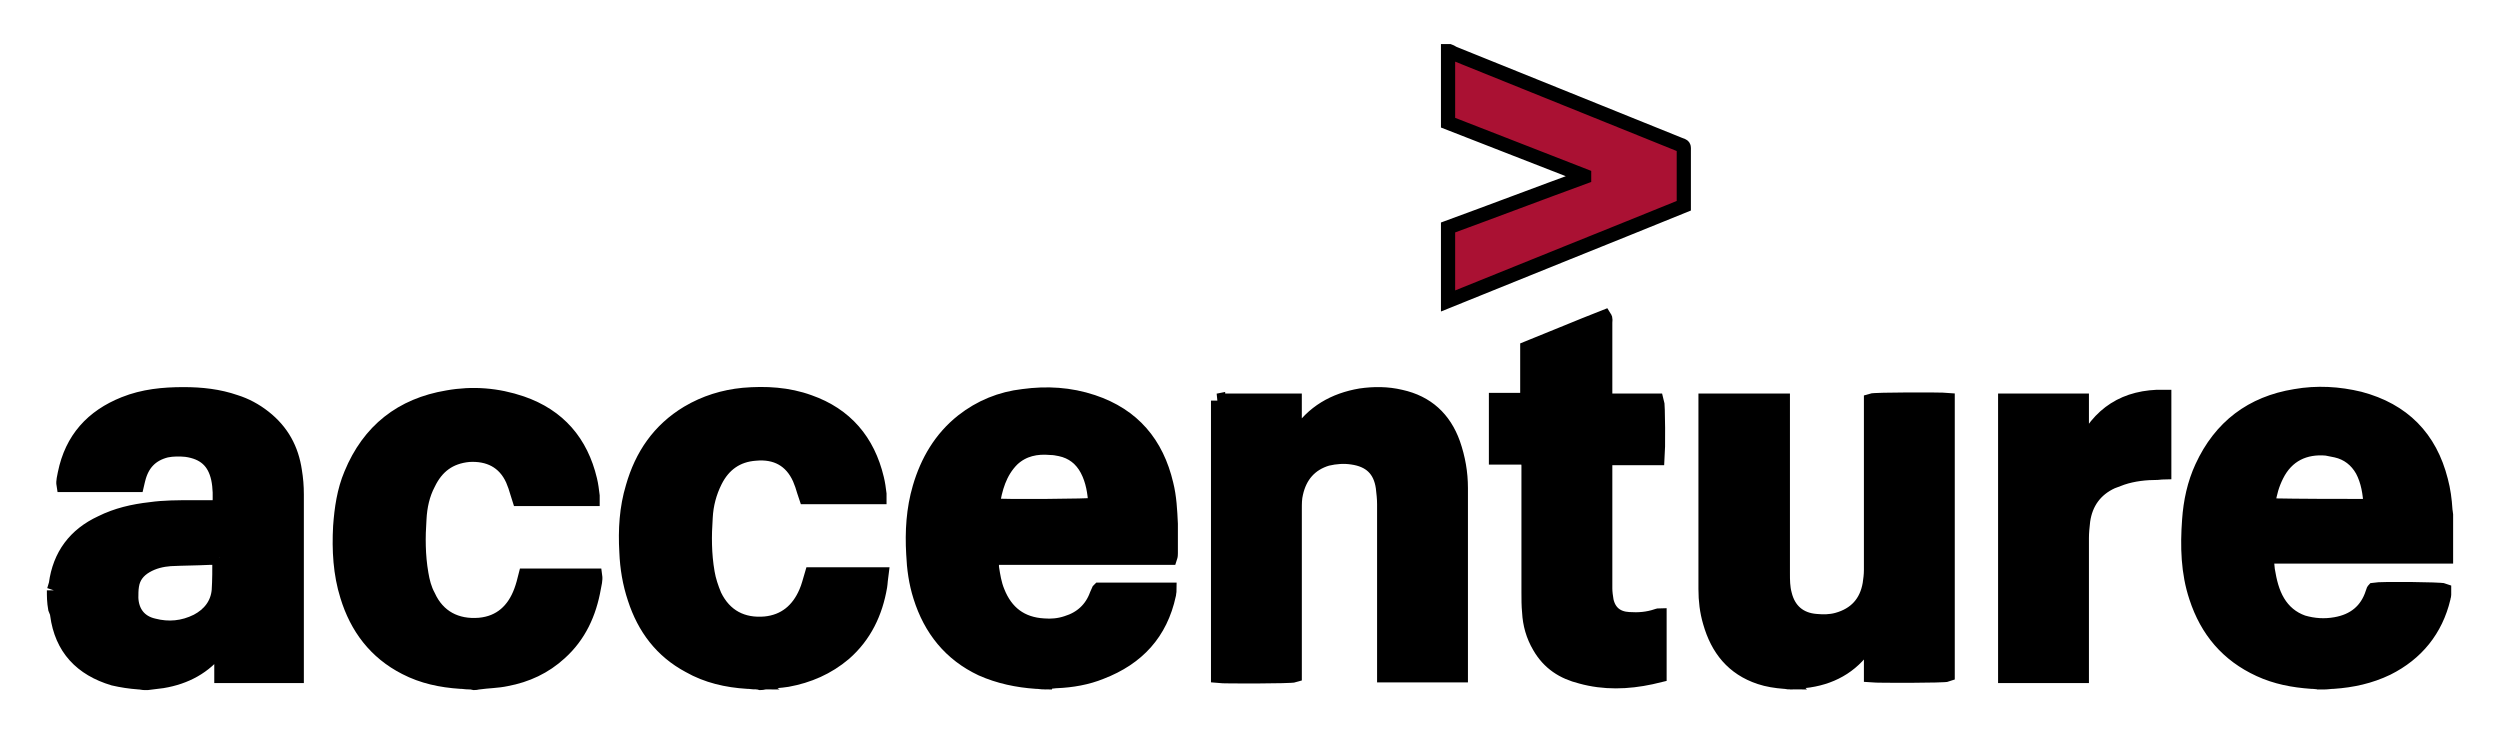 <svg width="176" height="52" xmlns="http://www.w3.org/2000/svg"> <style type="text/css">
                                                                           .st0 { fill: #AA1133; }
        </style> <g> <title>background</title> <rect fill="none" id="canvas_background" height="54" width="178" y="-1" x="-1"></rect> </g> <g> <g stroke="null" id="svg_1"> <path stroke="null" id="svg_2" d="m3.8,41.562c0.045,-0.135 0.09,-0.315 0.135,-0.45c0.27,-2.024 1.349,-3.463 3.193,-4.318c1.079,-0.54 2.249,-0.81 3.463,-0.945c0.945,-0.135 1.934,-0.135 2.879,-0.135c0.63,0 1.304,0 1.934,0c0.045,-0.045 0.045,-0.045 0.045,-0.09c0.045,-0.63 0.045,-1.304 -0.09,-1.934c-0.27,-1.214 -0.99,-1.844 -2.249,-2.024c-0.45,-0.045 -0.945,-0.045 -1.394,0.045c-1.079,0.27 -1.709,0.945 -1.979,2.024c-0.045,0.135 -0.045,0.225 -0.09,0.405c-1.709,0 -3.418,0 -5.173,0c-0.045,-0.27 0.045,-0.54 0.09,-0.81c0.495,-2.429 1.934,-4.003 4.183,-4.903c1.349,-0.54 2.744,-0.675 4.183,-0.675c1.259,0 2.474,0.135 3.643,0.54c0.72,0.225 1.394,0.585 2.024,1.079c1.259,0.99 1.934,2.249 2.159,3.778c0.09,0.54 0.135,1.079 0.135,1.664c0,4.093 0,8.231 0,12.324c0,0.135 0,0.27 0,0.45c-1.799,0 -3.553,0 -5.307,0c0,-0.72 0,-1.394 0,-2.114c-0.09,0.09 -0.135,0.135 -0.18,0.18c-0.99,1.304 -2.339,2.024 -3.958,2.294c-0.36,0.045 -0.72,0.09 -1.079,0.135c-0.045,0 -0.135,0 -0.18,0c-0.135,0 -0.27,-0.045 -0.405,-0.045c-0.63,-0.045 -1.214,-0.135 -1.799,-0.27c-2.249,-0.675 -3.643,-2.114 -3.958,-4.498c0,-0.135 -0.09,-0.27 -0.135,-0.405c-0.09,-0.495 -0.09,-0.9 -0.09,-1.304zm11.649,-2.294c-0.27,0 -0.495,0 -0.72,0c-0.9,0.045 -1.844,0.045 -2.744,0.09c-0.585,0.045 -1.169,0.18 -1.709,0.495c-0.54,0.315 -0.9,0.765 -0.99,1.394c-0.045,0.27 -0.045,0.585 -0.045,0.855c0.045,0.99 0.585,1.709 1.574,1.934c1.035,0.27 2.069,0.18 3.059,-0.315c0.855,-0.45 1.439,-1.169 1.529,-2.159c0.045,-0.72 0.045,-1.484 0.045,-2.294z"></path> <path stroke="null" id="svg_3" d="m73.562,48.039c-0.225,0 -0.405,-0.045 -0.63,-0.045c-1.304,-0.09 -2.609,-0.36 -3.823,-0.9c-2.204,-1.035 -3.598,-2.789 -4.318,-5.083c-0.315,-0.99 -0.45,-1.979 -0.495,-3.014c-0.09,-1.574 0,-3.148 0.45,-4.678c0.54,-1.844 1.484,-3.463 3.014,-4.678c1.259,-0.99 2.699,-1.574 4.273,-1.754c1.664,-0.225 3.283,-0.135 4.903,0.405c2.834,0.945 4.498,2.924 5.173,5.802c0.225,0.9 0.27,1.844 0.315,2.789c0,0.675 0,1.349 0,2.069c0,0.09 0,0.18 -0.045,0.315c-4.183,0 -8.366,0 -12.594,0c0.045,0.27 0.045,0.495 0.045,0.675c0.09,0.585 0.18,1.169 0.405,1.709c0.585,1.484 1.664,2.294 3.238,2.384c0.54,0.045 1.079,0 1.619,-0.18c1.035,-0.315 1.754,-0.99 2.114,-1.979c0.045,-0.09 0.09,-0.225 0.135,-0.315c0,0 0,0 0.045,-0.045c1.619,0 3.283,0 4.948,0c0,0.135 -0.045,0.27 -0.045,0.36c-0.585,2.699 -2.204,4.453 -4.768,5.442c-0.99,0.405 -2.069,0.585 -3.104,0.63c-0.18,0 -0.36,0.045 -0.54,0.045c-0.09,0.045 -0.225,0.045 -0.315,0.045zm-3.688,-12.459c0.45,0.09 7.017,0.045 7.242,-0.045c-0.045,-0.855 -0.18,-1.709 -0.585,-2.474c-0.405,-0.765 -1.035,-1.259 -1.889,-1.439c-0.225,-0.045 -0.45,-0.09 -0.675,-0.09c-0.99,-0.09 -1.934,0.09 -2.699,0.81c-0.9,0.9 -1.214,2.069 -1.394,3.238z"></path> <path stroke="null" id="svg_4" d="m163.384,48.039c-0.225,0 -0.45,-0.045 -0.675,-0.045c-1.259,-0.09 -2.474,-0.315 -3.643,-0.855c-2.249,-1.035 -3.688,-2.744 -4.453,-5.083c-0.585,-1.754 -0.63,-3.598 -0.495,-5.442c0.09,-1.304 0.36,-2.564 0.9,-3.733c1.304,-2.834 3.508,-4.498 6.567,-4.993c1.529,-0.27 3.059,-0.18 4.543,0.18c3.059,0.81 4.948,2.744 5.712,5.757c0.18,0.675 0.27,1.349 0.315,2.069c0,0.09 0.045,0.225 0.045,0.315c0,0.99 0,1.979 0,2.969c-0.135,0 -0.315,0 -0.45,0c-3.913,0 -7.781,0 -11.694,0c-0.135,0 -0.27,0 -0.495,0c0.045,0.36 0.045,0.63 0.09,0.945c0.135,0.81 0.315,1.574 0.72,2.249c0.405,0.675 0.99,1.169 1.754,1.439c0.765,0.225 1.529,0.27 2.294,0.135c1.304,-0.225 2.204,-0.945 2.609,-2.204c0.045,-0.09 0.045,-0.18 0.09,-0.225c0.495,-0.09 4.723,-0.045 4.948,0.045c0,0.09 0,0.18 0,0.315c0,0.09 -0.045,0.135 -0.045,0.225c-0.54,2.249 -1.889,3.913 -3.958,4.948c-1.214,0.585 -2.474,0.855 -3.778,0.945c-0.225,0 -0.45,0.045 -0.675,0.045c-0.045,0 -0.135,0 -0.225,0zm3.508,-12.414c-0.045,-0.9 -0.18,-1.754 -0.585,-2.519c-0.405,-0.72 -1.035,-1.214 -1.844,-1.394c-0.225,-0.045 -0.45,-0.09 -0.675,-0.135c-1.529,-0.135 -2.789,0.45 -3.508,1.889c-0.315,0.63 -0.495,1.259 -0.585,1.934c0,0.045 0,0.135 0,0.18c2.429,0.045 4.813,0.045 7.197,0.045z"></path> <path stroke="null" id="svg_5" d="m126.007,48.039c-0.135,0 -0.27,-0.045 -0.405,-0.045c-0.585,-0.045 -1.169,-0.135 -1.709,-0.315c-1.889,-0.63 -2.969,-1.979 -3.508,-3.868c-0.225,-0.765 -0.315,-1.529 -0.315,-2.339c0,-4.318 0,-8.636 0,-12.909c0,-0.09 0,-0.225 0,-0.36c1.844,0 3.643,0 5.442,0c0,0.135 0,0.27 0,0.405c0,3.913 0,7.826 0,11.739c0,0.495 0,0.99 0.135,1.484c0.27,1.124 1.035,1.799 2.204,1.889c0.495,0.045 0.99,0.045 1.484,-0.09c1.304,-0.36 2.069,-1.214 2.294,-2.519c0.045,-0.315 0.09,-0.63 0.09,-0.99c0,-3.823 0,-7.691 0,-11.515c0,-0.135 0,-0.27 0,-0.405c0.27,-0.09 4.903,-0.09 5.397,-0.045c0,6.432 0,12.909 0,19.341c-0.225,0.09 -4.858,0.09 -5.397,0.045c0,-0.45 0,-0.9 0,-1.304c0,-0.45 0,-0.855 -0.045,-1.304c-0.045,0.09 -0.09,0.18 -0.135,0.225c-0.945,1.574 -2.384,2.474 -4.183,2.744c-0.27,0.045 -0.54,0.045 -0.855,0.09c-0.09,0 -0.18,0.045 -0.315,0.045c-0.045,0 -0.09,0 -0.18,0z"></path> <path stroke="null" id="svg_6" d="m33.036,48.039c-0.225,0 -0.405,-0.045 -0.63,-0.045c-1.349,-0.09 -2.654,-0.36 -3.868,-0.99c-2.114,-1.079 -3.418,-2.834 -4.093,-5.038c-0.495,-1.574 -0.585,-3.238 -0.495,-4.903c0.09,-1.259 0.27,-2.519 0.765,-3.688c1.259,-3.059 3.553,-4.858 6.792,-5.397c1.754,-0.315 3.508,-0.18 5.218,0.405c2.609,0.9 4.183,2.744 4.813,5.397c0.09,0.36 0.135,0.765 0.18,1.124c0,0.045 0,0.135 0,0.225c-1.709,0 -3.463,0 -5.173,0c-0.045,-0.135 -0.09,-0.315 -0.135,-0.45c-0.09,-0.315 -0.18,-0.585 -0.315,-0.9c-0.585,-1.304 -1.709,-1.844 -3.104,-1.754c-1.349,0.135 -2.249,0.81 -2.834,2.024c-0.405,0.765 -0.585,1.619 -0.63,2.474c-0.09,1.304 -0.09,2.564 0.135,3.868c0.09,0.54 0.225,1.079 0.495,1.574c0.675,1.484 1.979,2.159 3.598,2.024c1.484,-0.135 2.429,-1.035 2.924,-2.384c0.135,-0.36 0.225,-0.72 0.315,-1.079c1.619,0 3.238,0 4.903,0c0.045,0.315 -0.045,0.585 -0.09,0.855c-0.315,1.799 -1.035,3.373 -2.384,4.588c-1.079,0.99 -2.339,1.574 -3.778,1.844c-0.63,0.135 -1.304,0.135 -1.934,0.225c-0.09,0 -0.18,0.045 -0.315,0.045c-0.18,-0.045 -0.27,-0.045 -0.36,-0.045z"></path> <path stroke="null" id="svg_7" d="m53.232,48.039c-0.225,0 -0.405,-0.045 -0.63,-0.045c-1.439,-0.09 -2.834,-0.405 -4.093,-1.124c-1.934,-1.035 -3.148,-2.654 -3.823,-4.723c-0.36,-1.079 -0.54,-2.159 -0.585,-3.283c-0.09,-1.574 0,-3.104 0.45,-4.588c0.63,-2.204 1.844,-4.003 3.868,-5.218c1.214,-0.72 2.519,-1.124 3.913,-1.259c1.574,-0.135 3.148,-0.045 4.633,0.495c2.564,0.9 4.138,2.744 4.768,5.397c0.09,0.36 0.135,0.72 0.18,1.079c0,0.09 0,0.135 0,0.225c-1.709,0 -3.418,0 -5.173,0c-0.045,-0.135 -0.09,-0.27 -0.135,-0.405c-0.09,-0.315 -0.18,-0.585 -0.315,-0.9c-0.585,-1.304 -1.664,-1.889 -3.104,-1.754c-1.304,0.09 -2.249,0.765 -2.834,1.934c-0.405,0.81 -0.63,1.664 -0.675,2.564c-0.09,1.304 -0.09,2.564 0.135,3.868c0.09,0.54 0.27,1.079 0.495,1.619c0.72,1.484 1.979,2.114 3.553,1.979c1.394,-0.135 2.339,-0.945 2.879,-2.204c0.18,-0.405 0.27,-0.81 0.405,-1.259c1.619,0 3.238,0 4.903,0c-0.045,0.315 -0.045,0.585 -0.09,0.855c-0.315,1.844 -1.079,3.463 -2.519,4.723c-1.169,0.99 -2.519,1.574 -4.003,1.844c-0.54,0.09 -1.035,0.09 -1.574,0.18c-0.09,0 -0.18,0.045 -0.315,0.045c-0.135,-0.045 -0.225,-0.045 -0.315,-0.045z"></path> <path stroke="null" id="svg_8" d="m102.033,3.6c0.135,0.045 0.225,0.135 0.36,0.18c5.263,2.114 10.57,4.273 15.832,6.387c0.36,0.135 0.315,0.09 0.315,0.495c0,1.169 0,2.294 0,3.463c0,0.09 0,0.225 0,0.36c-5.532,2.249 -11.065,4.453 -16.597,6.702c0,-1.754 0,-3.463 0,-5.173c3.193,-1.169 6.387,-2.384 9.58,-3.553c0,-0.045 0,-0.045 0,-0.09c-3.193,-1.259 -6.387,-2.474 -9.58,-3.733c0,-1.664 0,-3.373 0,-5.038c0.045,0 0.09,0 0.09,0z" class="st0"></path> <path stroke="null" id="svg_9" d="m85.751,28.203c1.799,0 3.598,0 5.397,0c0,0.9 0,1.799 0,2.699c0,0 0.045,0 0.045,0c0.045,-0.09 0.135,-0.18 0.18,-0.27c1.035,-1.619 2.564,-2.474 4.408,-2.789c0.945,-0.135 1.889,-0.135 2.834,0.09c1.844,0.405 3.059,1.529 3.688,3.283c0.36,1.035 0.54,2.069 0.54,3.148c0,4.273 0,8.591 0,12.864c0,0.09 0,0.18 0,0.315c-1.799,0 -3.598,0 -5.397,0c0,-0.135 0,-0.27 0,-0.405c0,-3.868 0,-7.781 0,-11.649c0,-0.405 -0.045,-0.765 -0.09,-1.169c-0.18,-1.259 -0.9,-1.934 -2.159,-2.114c-0.585,-0.09 -1.169,-0.045 -1.754,0.09c-1.214,0.36 -1.934,1.214 -2.204,2.429c-0.09,0.36 -0.09,0.72 -0.09,1.124c0,3.778 0,7.511 0,11.29c0,0.135 0,0.27 0,0.405c-0.27,0.09 -4.993,0.09 -5.397,0.045c0,-6.477 0,-12.909 0,-19.386z"></path> <path stroke="null" id="svg_10" d="m107.566,32.206c-0.765,0 -1.484,0 -2.249,0c0,-1.349 0,-2.654 0,-4.048c0.72,0 1.484,0 2.204,0c0,-1.214 0,-2.429 0,-3.643c1.799,-0.72 3.598,-1.484 5.442,-2.204c0.09,0.135 0.045,0.27 0.045,0.405c0,1.664 0,3.328 0,5.038c0,0.135 0,0.27 0,0.45c1.259,0 2.429,0 3.643,0c0.09,0.27 0.09,3.508 0.045,4.048c-1.214,0 -2.429,0 -3.688,0c0,0.18 0,0.27 0,0.405c0,2.924 0,5.847 0,8.771c0,0.27 0.045,0.585 0.09,0.855c0.18,0.81 0.72,1.259 1.574,1.304c0.675,0.045 1.304,0 1.979,-0.225c0.045,0 0.09,-0.045 0.18,-0.045c0,1.394 0,2.789 0,4.228c-0.18,0.045 -0.36,0.09 -0.585,0.135c-1.664,0.36 -3.328,0.405 -4.948,-0.045c-1.259,-0.315 -2.249,-0.945 -2.924,-2.114c-0.45,-0.765 -0.675,-1.574 -0.72,-2.429c-0.045,-0.45 -0.045,-0.945 -0.045,-1.394c0,-2.969 0,-5.982 0,-8.951c-0.045,-0.225 -0.045,-0.36 -0.045,-0.54z"></path> <path stroke="null" id="svg_11" d="m146.607,31.577c1.124,-2.474 3.014,-3.688 5.757,-3.643c0,1.799 0,3.553 0,5.307c-0.135,0 -0.315,0.045 -0.45,0.045c-0.855,0 -1.709,0.09 -2.519,0.36c-0.225,0.09 -0.495,0.18 -0.72,0.27c-1.169,0.54 -1.844,1.484 -2.024,2.744c-0.045,0.405 -0.09,0.81 -0.09,1.214c0,3.104 0,6.207 0,9.311c0,0.135 0,0.27 0,0.405c-1.799,0 -3.598,0 -5.397,0c0,-6.477 0,-12.909 0,-19.386c1.799,0 3.598,0 5.397,0c0,1.124 0,2.249 0,3.328c0,0 0.045,0 0.045,0.045z"></path> </g> </g> </svg>